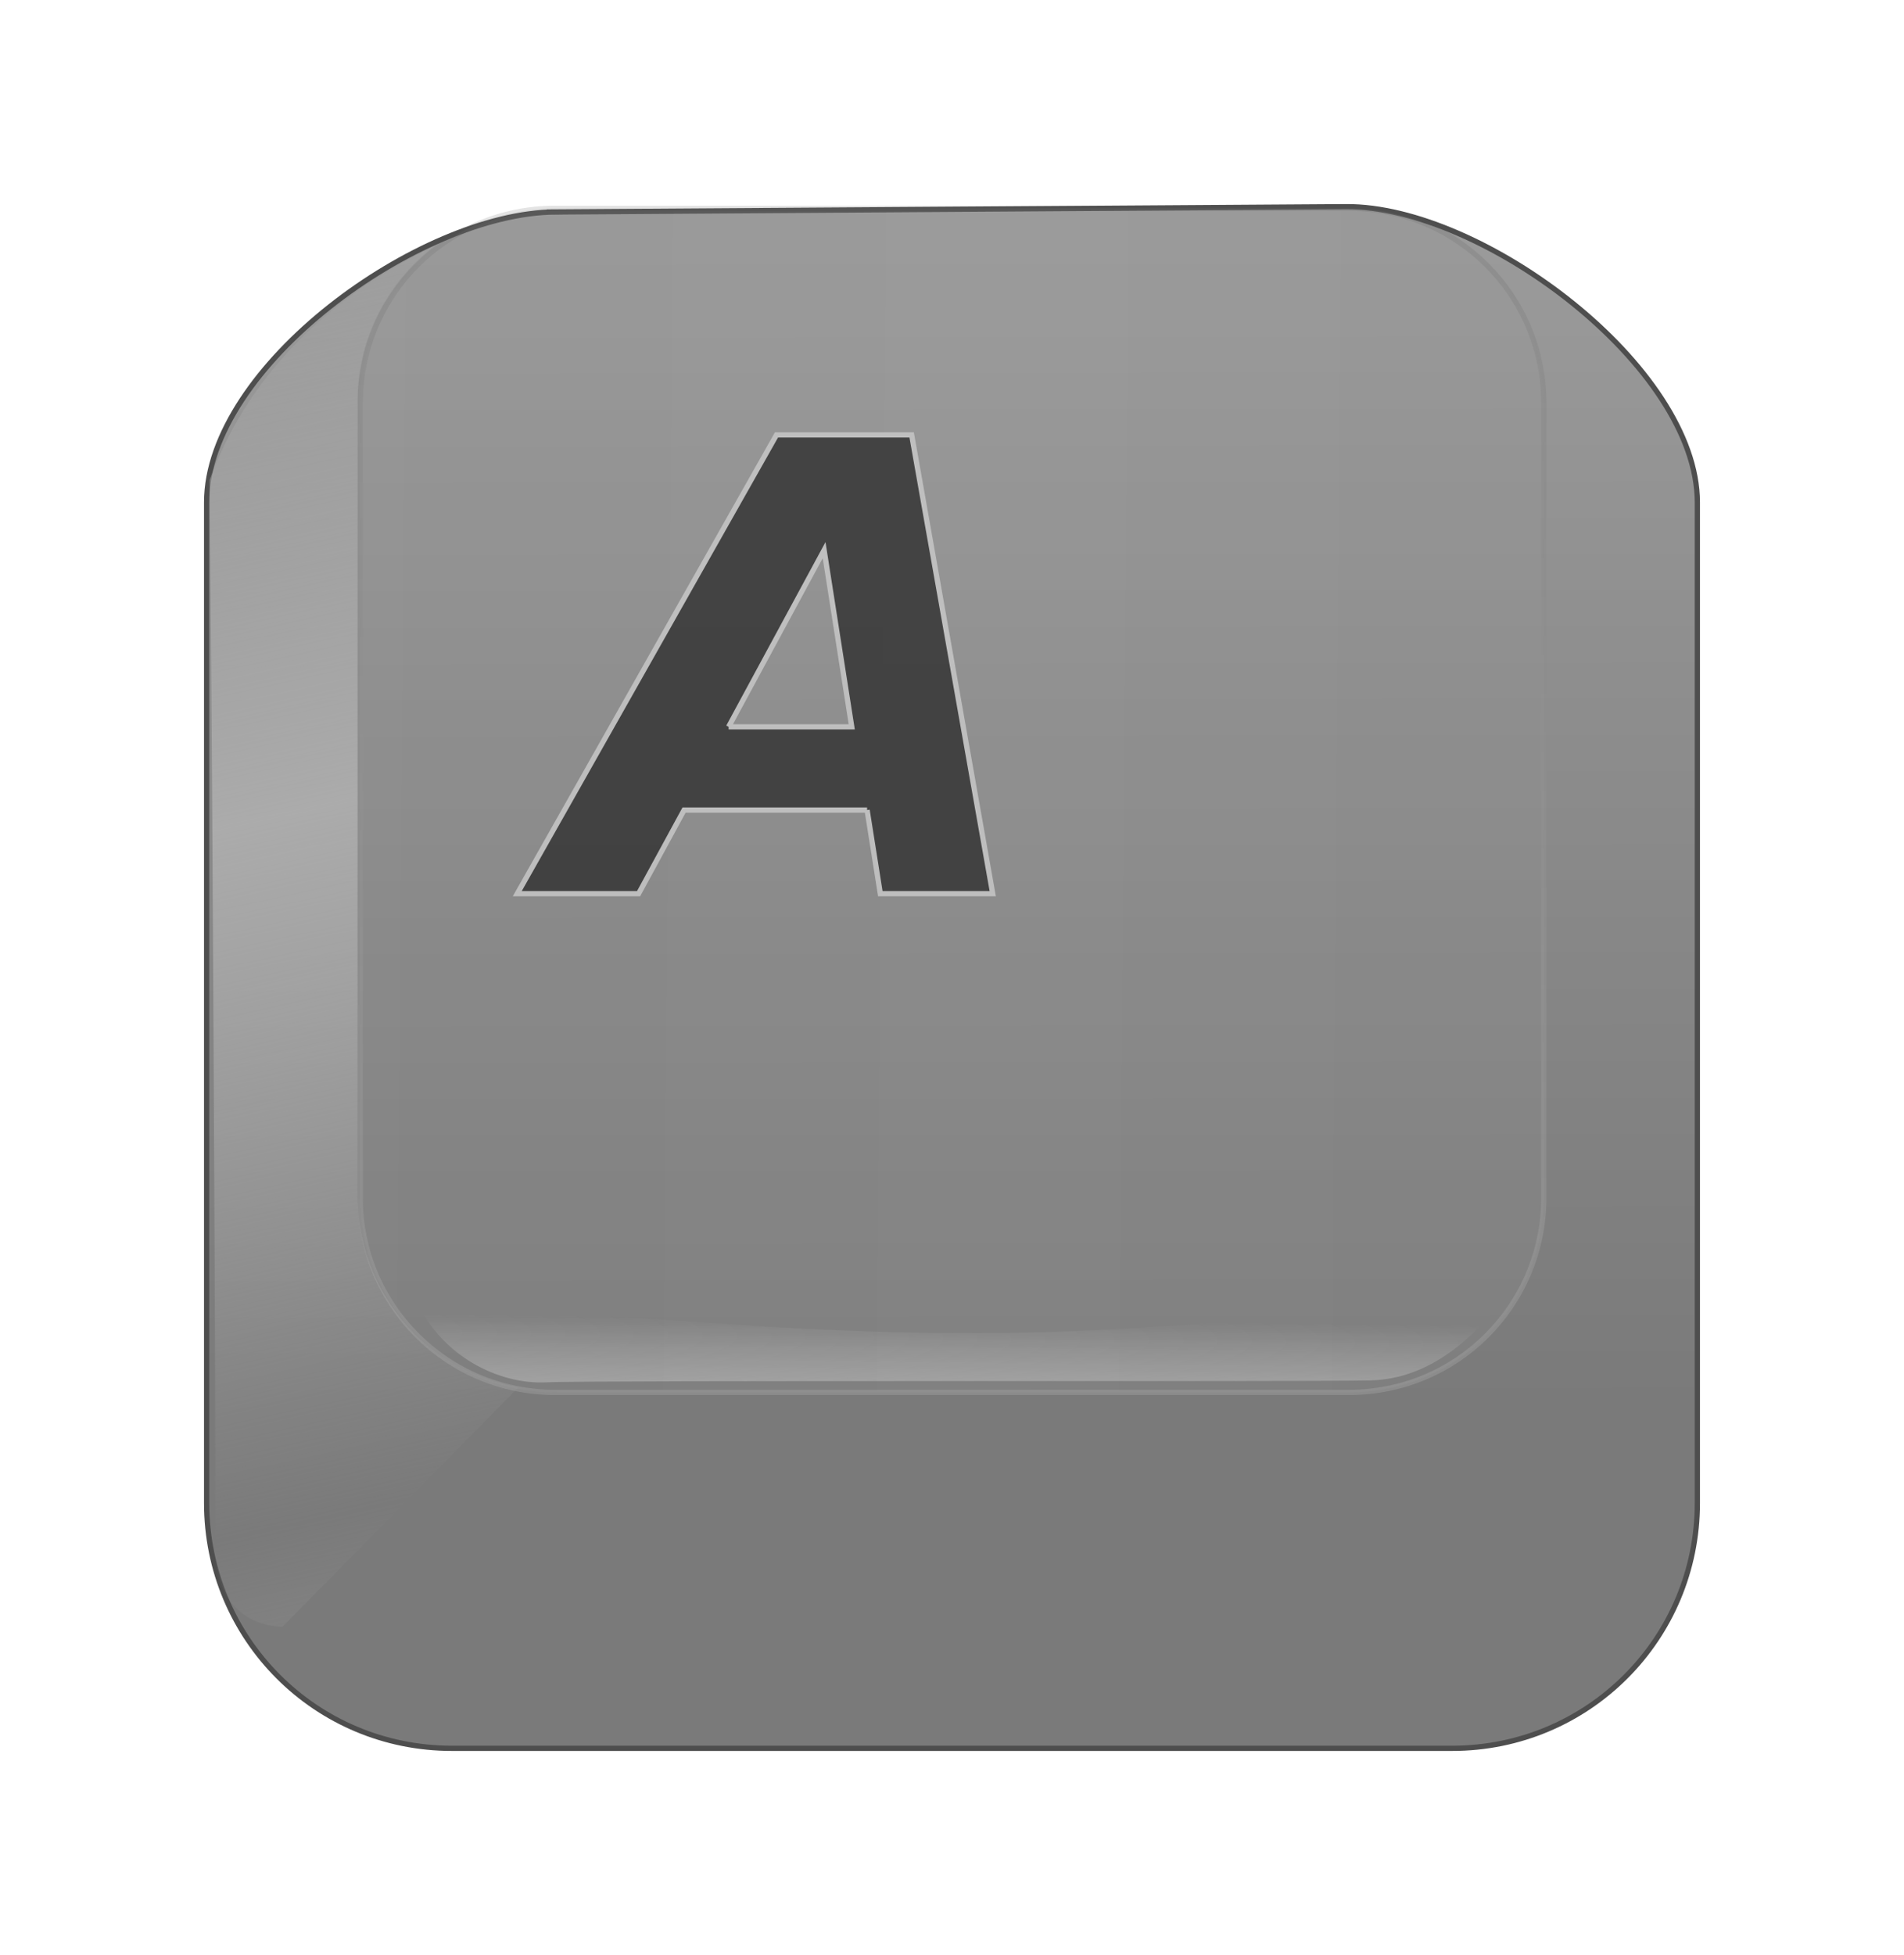 <svg xmlns="http://www.w3.org/2000/svg" viewBox="0 0 363.09 372.69" enable-background="new"><defs><linearGradient id="g" y2="343.08" spreadMethod="reflect" gradientUnits="userSpaceOnUse" x2="230.5" y1="344.51" x1="408.79"><stop stop-color="#979797" offset="0"/><stop stop-color="#a2a2a2" offset=".5"/><stop stop-color="#979797" offset="1"/></linearGradient><linearGradient id="d" y2="444.44" gradientUnits="userSpaceOnUse" x2="317.76" gradientTransform="matrix(.962 0 0 1.035 11.601 -15.609)" y1="456.08" x1="317.64"><stop stop-color="#a2a2a2" offset="0"/><stop stop-color="#ababab" stop-opacity="0" offset="1"/></linearGradient><linearGradient id="f" y2="453.31" gradientUnits="userSpaceOnUse" x2="302.83" y1="241.17" x1="306.06"><stop stop-color="#565656" offset="0"/><stop stop-color="#e6e6e6" offset="1"/></linearGradient><linearGradient id="b" y2="460.81" gradientUnits="userSpaceOnUse" x2="311.66" y1="239.59" x1="311.37"><stop stop-color="#9a9a9a" offset="0"/><stop stop-color="#7a7a7a" offset="1"/></linearGradient><linearGradient id="i" y2="479.51" spreadMethod="reflect" gradientUnits="userSpaceOnUse" y1="349.86" gradientTransform="translate(-.502 -.343)" x2="203.71" x1="175.57"><stop stop-color="#ababab" offset="0"/><stop stop-color="#ababab" stop-opacity="0" offset="1"/></linearGradient><filter id="e" color-interpolation-filters="sRGB"><feGaussianBlur stdDeviation="1.129"/></filter><filter id="c" color-interpolation-filters="sRGB"><feGaussianBlur stdDeviation=".56"/></filter><filter id="a" color-interpolation-filters="sRGB"><feGaussianBlur stdDeviation="1.445"/></filter><filter id="h" color-interpolation-filters="sRGB"><feGaussianBlur stdDeviation=".849"/></filter><filter id="j"><feGaussianBlur stdDeviation=".865"/></filter></defs><path filter="url(#a)" d="M234.34 233.06l150.82-1.01c25.916-.174 66.984 30.46 66.984 56.378v190.72c0 25.917-20.864 46.78-46.781 46.78h-190.72c-25.917 0-46.781-20.863-46.781-46.78v-190.72c0-25.917 40.563-55.194 66.479-55.367z" stroke="#4e4e4e" fill="url(#b)" transform="translate(-128.46 -192.65)"/><path filter="url(#c)" d="M207.79 440.37c4.696 10.774 15.766 16.244 24.876 15.792 9.11-.452 145.4-.077 157.13-.37 11.727-.292 20.08-8.625 25.715-15.973-93.588 9.198-106.6 9.236-207.72.551z" fill="url(#d)" transform="translate(-128.46 -192.65)"/><path opacity=".399" d="M234.29 232.36h151.43c20.577 0 37.143 16.566 37.143 37.143v151.43c0 20.577-16.566 37.143-37.143 37.143H234.29c-20.577 0-37.143-16.566-37.143-37.143v-151.43c0-20.577 16.566-37.143 37.143-37.143z" filter="url(#e)" stroke="url(#f)" fill="url(#g)" transform="translate(-128.46 -192.65)"/><path filter="url(#h)" d="M210.9 239.84c-12.067 5.635-33.113 18.721-42.469 44.312.422 33.373 1.245 186.56 1.063 202.88-.183 16.318 12.857 15.705 12.857 15.705l44.924-45.58a37.036 37.036 0 01-30.625-36.562v-151.44c0-11.936 5.552-22.526 14.25-29.312z" fill="url(#i)" transform="translate(-128.46 -192.65)"/><g opacity=".83"><g transform="matrix(.833 0 0 .833 -78.672 -165.291)" filter="url(#j)" stroke="#c8c8c8" stroke-width="1.201" fill="#323232"><path d="M292.95 383.81h-41.906l-10.406 19.125h-27.773l59.344-104.98h30.938l18.562 104.98h-25.734l-3.023-19.125m-31.711-19.055h28.195l-6.328-40.43-21.867 40.43"/></g></g></svg>